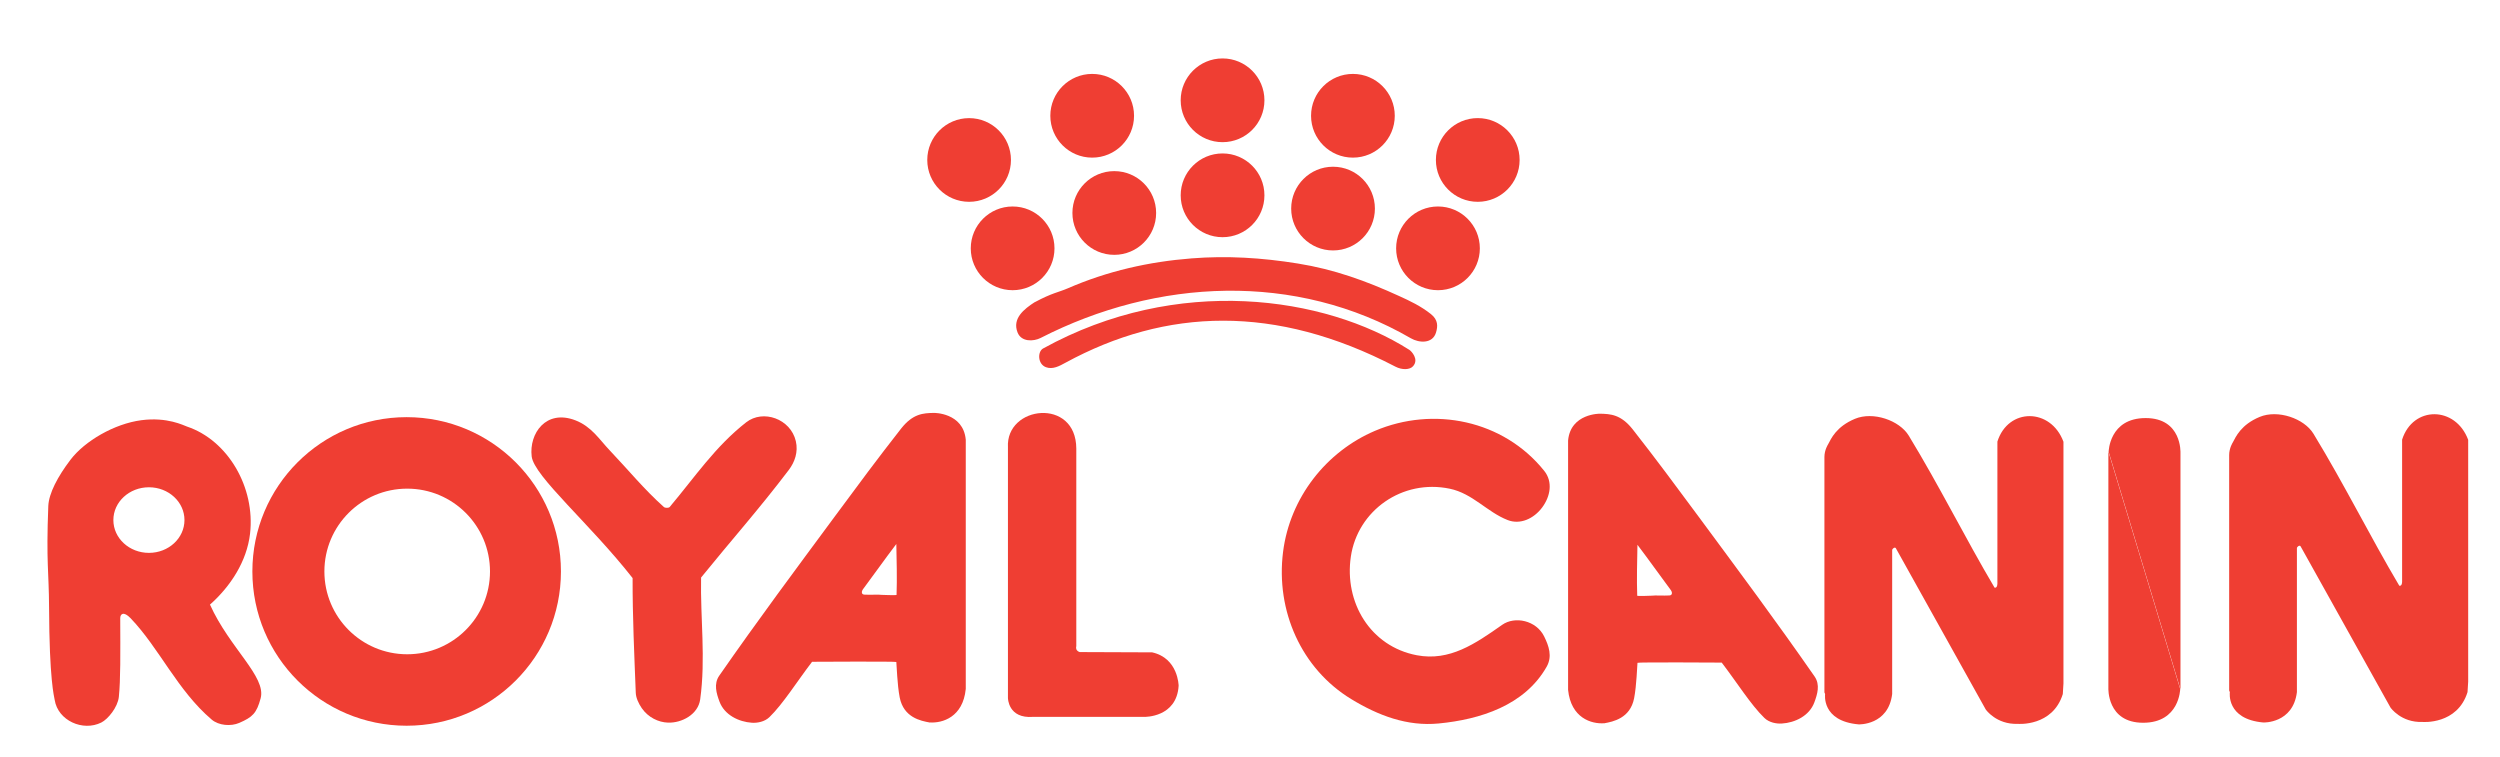 <?xml version="1.0" encoding="UTF-8"?>
<!DOCTYPE svg PUBLIC "-//W3C//DTD SVG 1.1//EN" "http://www.w3.org/Graphics/SVG/1.1/DTD/svg11.dtd">
<svg version="1.1" id="Layer_1" xmlns="http://www.w3.org/2000/svg" xmlns:xlink="http://www.w3.org/1999/xlink" x="0px" y="0px" width="175px" height="53px" viewBox="0 0 175 53" xml:space="preserve">
    <title>Royal Canin Logo</title>
    <circle fill="#EF3E33" cx="100.659" cy="17.384" r="2.93"/>
    <circle fill="#EF3E33" cx="103.443" cy="11.197" r="2.93"/>
    <path fill="#EF3E33" d="M39.266,40.002c0,5.965-4.836,10.799-10.802,10.799c-5.965,0-10.798-4.834-10.798-10.799  c0-5.966,4.833-10.801,10.798-10.801C34.429,29.201,39.266,34.036,39.266,40.002z M28.503,34.205c-3.201,0-5.796,2.596-5.796,5.797  s2.595,5.797,5.796,5.797c3.201,0,5.797-2.596,5.797-5.797S31.704,34.205,28.503,34.205z"/>
    <path fill="#EF3E33" d="M127.758,48.584c0,0-0.279,1.893,2.35,2.123c0,0,2.074,0.078,2.344-2.125V38.51  c0.003-0.111,0.193-0.241,0.256-0.137l6.294,11.291c0,0,0.735,1.063,2.245,1.006c0,0,2.435,0.212,3.15-2.088l0.045-0.734V30.923  c-0.884-2.383-3.871-2.396-4.624-0.012v9.917c0,0,0.015,0.349-0.197,0.311c-2.048-3.458-3.848-7.097-6.008-10.643  c-0.656-1.076-2.497-1.708-3.764-1.18c-1.325,0.552-1.676,1.403-1.883,1.787c0,0-0.257,0.387-0.257,0.889v16.473"/>
    <path fill="#EF3E33" d="M109.766,48.277V30.84c0.173-1.924,2.272-1.879,2.219-1.881c0.762,0.016,1.483,0.052,2.313,1.107  c1.619,2.063,3.021,3.959,4.602,6.096c2.857,3.871,5.35,7.205,8.121,11.192c0.402,0.58,0.194,1.245-0.017,1.813  c-0.347,0.943-1.354,1.425-2.274,1.48c-0.371,0.025-0.881-0.062-1.221-0.389c-0.945-0.912-1.959-2.535-2.989-3.876  c-0.003,0-5.89-0.038-5.896,0.015c-0.025,0.206-0.061,1.58-0.236,2.482c-0.277,1.41-1.478,1.64-2.105,1.753  c-0.092,0.017,0.129-0.013,0.004-0.004c-0.881,0.062-2.323-0.361-2.522-2.343 M116.861,41.682c0.237-0.014,0.188-0.254,0.107-0.361  c-0.811-1.088-1.502-2.072-2.346-3.185c-0.021,1.093-0.057,2.435-0.016,3.565c0.002,0.037,1.006,0.001,1.031-0.004  C115.863,41.664,116.43,41.708,116.861,41.682z"/>
    <path fill="#EF3E33" d="M156.09,48.451c0,0-0.281,1.893,2.349,2.124c0,0,2.073,0.077,2.345-2.128V38.375   c0.003-0.109,0.191-0.24,0.256-0.135l6.295,11.289c0,0,0.734,1.065,2.242,1.008c0,0,2.436,0.212,3.15-2.09l0.046-0.734V30.789   c-0.884-2.382-3.869-2.396-4.626-0.013v9.918c0,0,0.018,0.347-0.195,0.31c-2.049-3.457-3.848-7.096-6.008-10.64   c-0.655-1.077-2.498-1.709-3.766-1.181c-1.322,0.551-1.674,1.403-1.881,1.785c0,0-0.256,0.387-0.256,0.89v16.473"/>
    <path fill="#EF3E33" d="M147.586,31.605v16.551c0,0-0.115,2.437,2.436,2.437c2.553,0,2.592-2.359,2.592-2.359"/>
    <path fill="#EF3E33" d="M152.633,48.253v-16.55c0,0,0.115-2.438-2.438-2.438c-2.551,0-2.59,2.359-2.59,2.359"/>
    <path fill="#EF3E33" d="M4.938,32.178c0.99-1.299,3.052-2.512,4.956-2.764c1.818-0.239,2.967,0.368,3.198,0.446  c2.857,0.96,4.791,4.252,4.41,7.509c-0.227,1.938-1.375,3.689-2.804,4.953c1.376,3.051,3.956,5.047,3.547,6.559  c-0.282,1.049-0.571,1.319-1.495,1.721c-0.588,0.256-1.44,0.188-1.933-0.232c-2.396-2.039-3.659-4.986-5.676-7.095  c-0.501-0.521-0.726-0.288-0.725-0.005c0.009,2.471,0.028,4.309-0.098,5.516c-0.078,0.723-0.762,1.559-1.226,1.79  c-1.289,0.646-3.038-0.133-3.265-1.585c-0.041-0.256-0.372-1.378-0.393-6.48c-0.01-2.527-0.209-3.082-0.054-7.088  C3.418,34.538,4.038,33.359,4.938,32.178z M10.426,38.701c1.374,0,2.487-1.027,2.487-2.297c0-1.268-1.113-2.295-2.487-2.295  c-1.375,0-2.49,1.027-2.49,2.295C7.936,37.674,9.051,38.701,10.426,38.701z"/>
    <path fill="#EF3E33" d="M74.577,25.394c-0.413,0.226-0.886,0.488-1.359,0.311c-0.595-0.223-0.592-1.095-0.204-1.31  c9.398-5.187,19.715-3.664,25.64,0.095c0.136,0.085,0.696,0.659,0.259,1.146c-0.225,0.256-0.766,0.273-1.231,0.031  C89.28,21.293,81.636,21.551,74.577,25.394z"/>
    <path fill="#EF3E33" d="M74.747,20.182c2.786-1.211,5.675-1.861,8.671-2.096c2.487-0.195,4.889-0.047,7.425,0.359  c2.558,0.41,4.796,1.224,7.082,2.27c0.77,0.35,1.522,0.702,2.239,1.27c0.522,0.415,0.48,0.869,0.36,1.281  c-0.238,0.818-1.191,0.744-1.762,0.414c-8.073-4.676-17.777-4.189-25.915-0.025c-0.497,0.255-1.355,0.293-1.619-0.386  c-0.38-0.976,0.441-1.626,1.216-2.128c0.115-0.073-0.108,0.066,0.002,0.006C73.655,20.498,74.099,20.463,74.747,20.182z"/>
    <circle fill="#EF3E33" cx="67.838" cy="11.198" r="2.929"/>
    <circle fill="#EF3E33" cx="70.884" cy="17.384" r="2.93"/>
    <circle fill="#EF3E33" cx="77.999" cy="14.909" r="2.93"/>
    <circle fill="#EF3E33" cx="76.453" cy="8.104" r="2.93"/>
    <circle fill="#EF3E33" cx="85.579" cy="13.672" r="2.931"/>
    <circle fill="#EF3E33" cx="85.579" cy="7.021" r="2.931"/>
    <circle fill="#EF3E33" cx="93.313" cy="14.601" r="2.93"/>
    <circle fill="#EF3E33" cx="94.704" cy="8.104" r="2.93"/>
    <path fill="#EF3E33" d="M40.279,29.423c1.132,0.438,1.671,1.337,2.412,2.114c1.283,1.347,2.386,2.709,3.778,3.952  c0.088,0.079,0.343,0.079,0.41,0c1.768-2.1,3.184-4.228,5.352-5.925c1.182-0.926,3.11-0.252,3.477,1.316  c0.178,0.764-0.077,1.469-0.493,2.018c-2.063,2.721-4.065,4.968-6.139,7.529c-0.058,2.823,0.334,5.68-0.063,8.531  c-0.146,1.057-1.291,1.66-2.254,1.626c-0.67-0.023-1.382-0.36-1.835-1.012c-0.229-0.332-0.405-0.726-0.42-1.067  c-0.104-2.682-0.229-5.356-0.222-8.04c-2.97-3.789-6.903-7.125-7.065-8.519C37.028,30.35,38.216,28.625,40.279,29.423z"/>
    <path fill="#EF3E33" d="M75.341,45.491V31.399c-0.015-3.595-4.954-3.011-4.785-0.083v17.539c0,0,0,1.462,1.76,1.326h7.809  c0,0,2.244,0.048,2.379-2.176c0,0-0.019-1.934-1.855-2.34l-5.066-0.02c0,0-0.329-0.077-0.251-0.424"/>
    <path fill="#EF3E33" d="M67.603,48.228c-0.197,1.981-1.642,2.403-2.521,2.343c-0.126-0.009,0.096,0.022,0.002,0.005  c-0.628-0.114-1.828-0.345-2.104-1.753c-0.177-0.903-0.211-2.277-0.237-2.483c-0.006-0.051-5.892-0.015-5.897-0.015  c-1.029,1.342-2.042,2.964-2.986,3.875c-0.34,0.328-0.849,0.416-1.222,0.393c-0.918-0.06-1.927-0.541-2.275-1.483  c-0.21-0.567-0.417-1.233-0.015-1.813c2.771-3.986,5.263-7.319,8.122-11.191c1.579-2.139,2.983-4.033,4.602-6.097  c0.829-1.056,1.551-1.092,2.311-1.105c-0.052,0,2.046-0.044,2.221,1.88v17.438 M61.728,41.641c0.025,0.004,1.029,0.038,1.031,0.002  c0.041-1.131,0.005-2.475-0.016-3.564c-0.844,1.111-1.535,2.096-2.346,3.184c-0.081,0.107-0.129,0.348,0.107,0.361  C60.937,41.65,61.503,41.605,61.728,41.641z"/>
    <path fill="#EF3E33" d="M89.814,38.635c0.479-3.809,3.033-7.028,6.43-8.475c4.093-1.744,8.994-0.764,11.851,2.799  c0.619,0.77,0.432,1.791-0.143,2.564c-0.599,0.803-1.553,1.217-2.41,0.883c-1.451-0.564-2.45-1.862-4.062-2.197  c-3.316-0.691-6.442,1.52-6.92,4.748c-0.475,3.213,1.36,6.291,4.621,6.911c2.289,0.435,4.089-0.804,5.97-2.13  c0.89-0.627,2.384-0.313,2.938,0.809c0.332,0.673,0.587,1.398,0.177,2.123c-1.541,2.719-4.668,3.694-7.555,3.973  c-2.214,0.215-4.238-0.556-6.133-1.711C91.102,46.811,89.293,42.77,89.814,38.635z"/>
    <path fill="#ED1C24" stroke="#000000" stroke-width="0.286" d="M87.725,30.906"/>
</svg>